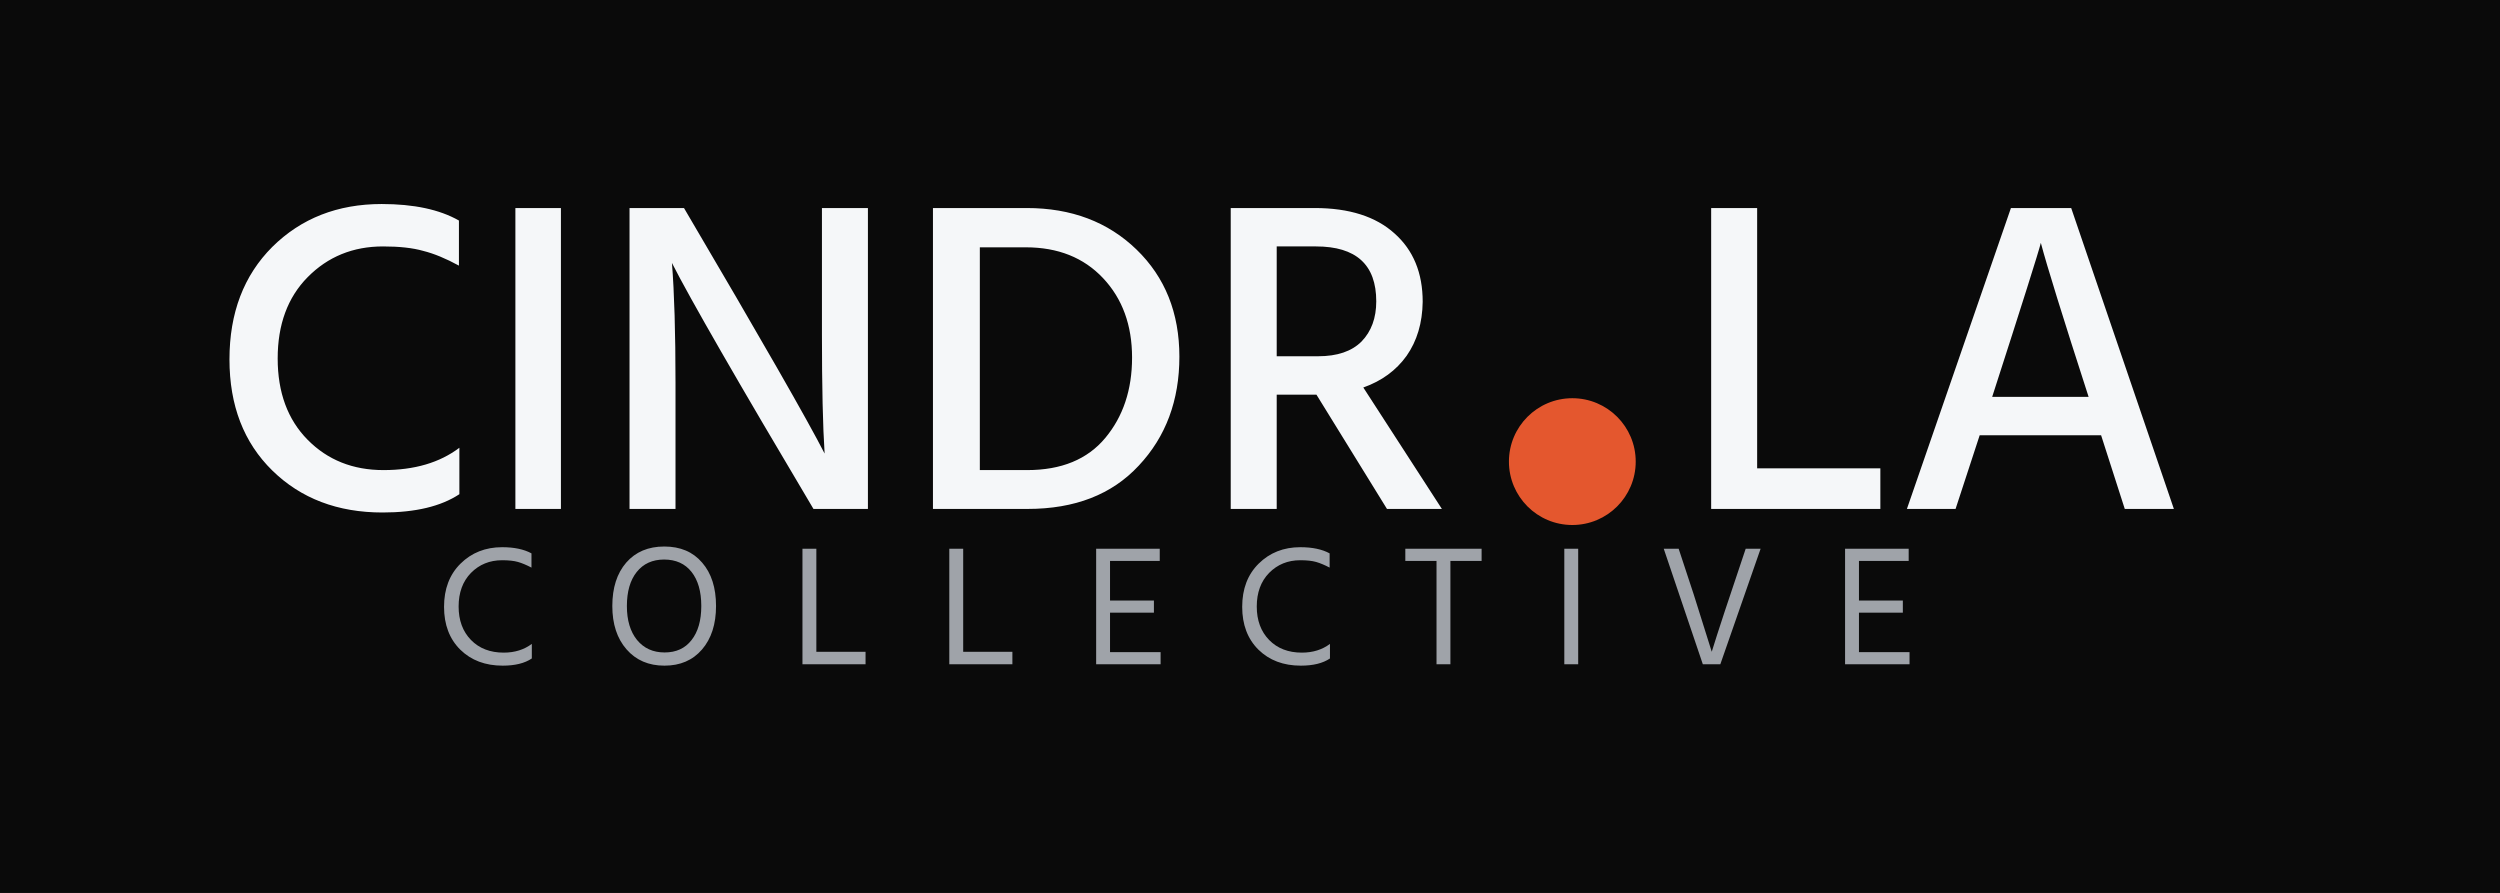<svg width="1400" height="500" viewBox="0 0 1400 500" fill="none" xmlns="http://www.w3.org/2000/svg">
<rect width="1400" height="500" fill="#1E1E1E"/>
<rect width="1400" height="500" fill="#0A0A0A"/>
<path d="M214.25 287C189.083 287 168.5 279.167 152.5 263.5C136.5 247.833 128.5 227.083 128.5 201.25C128.5 175.25 136.5 154.25 152.5 138.25C168.667 122.25 189.083 114.25 213.75 114.25C231.75 114.25 246.167 117.333 257 123.5V148.75C249.667 144.75 243 142 237 140.5C231.167 138.833 223.667 138 214.5 138C197.667 138 183.583 143.75 172.25 155.25C161.083 166.583 155.5 181.75 155.5 200.75C155.5 219.75 161.083 234.917 172.25 246.25C183.417 257.583 197.583 263.25 214.75 263.25C232.083 263.25 246.25 259.083 257.25 250.75V276.75C246.917 283.583 232.583 287 214.25 287ZM314.117 285H288.617V116.5H314.117V285ZM378.285 285H352.535V116.5H383.035C426.202 189.833 452.452 235.667 461.785 254C460.785 238.833 460.285 216.583 460.285 187.25V116.5H486.035V285H455.535C413.035 213.5 386.618 167.583 376.285 147.25C377.618 163.917 378.285 186.333 378.285 214.5V285ZM574.457 138.5H548.707V263.25H575.207C594.374 263.25 608.957 257.25 618.957 245.25C628.957 233.25 633.957 218.25 633.957 200.25C633.957 182.083 628.54 167.25 617.707 155.75C606.874 144.25 592.457 138.5 574.457 138.5ZM575.457 285H522.457V116.5H574.957C599.957 116.5 620.457 124.25 636.457 139.75C652.457 155.25 660.457 175.25 660.457 199.75C660.457 224.25 652.874 244.583 637.707 260.75C622.707 276.917 601.957 285 575.457 285ZM714.955 285H689.205V116.5H736.205C755.538 116.5 770.455 121.25 780.955 130.75C791.455 140.083 796.705 152.833 796.705 169C796.538 180.833 793.538 190.917 787.705 199.25C781.872 207.417 773.788 213.333 763.455 217L807.455 285H776.705L737.205 221H714.955V285ZM736.955 138H714.955V199.5H738.205C748.872 199.5 756.955 196.75 762.455 191.25C767.955 185.583 770.705 178.083 770.705 168.75C770.705 148.25 759.455 138 736.955 138Z" fill="#F5F7F9"/>
<circle cx="880.5" cy="258.5" r="35.5" fill="#E4572E"/>
<path d="M1053 285H958.25V116.5H984V262.25H1053V285ZM1095.12 285H1067.87L1126.12 116.5H1159.87L1217.37 285H1189.87L1176.62 243.75H1108.62L1095.12 285ZM1142.87 136C1141.7 140.833 1132.62 169.583 1115.62 222.25H1169.62C1155.12 177.417 1146.2 148.667 1142.87 136Z" fill="#F5F7F9"/>
<path d="M281.499 372.768C271.771 372.768 263.867 369.792 257.787 363.84C251.707 357.824 248.667 349.824 248.667 339.84C248.667 329.792 251.739 321.728 257.883 315.648C264.091 309.504 271.867 306.432 281.211 306.432C287.931 306.432 293.403 307.584 297.627 309.888V317.856C294.811 316.384 292.283 315.328 290.043 314.688C287.803 314.048 284.859 313.728 281.211 313.728C274.235 313.728 268.411 316.096 263.739 320.832C259.131 325.568 256.827 331.84 256.827 339.648C256.827 347.392 259.131 353.632 263.739 358.368C268.347 363.104 274.459 365.472 282.075 365.472C288.219 365.472 293.467 363.84 297.819 360.576V368.736C293.851 371.424 288.411 372.768 281.499 372.768ZM371.889 313.344C365.361 313.344 360.241 315.68 356.529 320.352C352.881 324.96 351.057 331.296 351.057 339.36C351.057 347.36 352.945 353.696 356.721 358.368C360.561 363.04 365.713 365.376 372.177 365.376C378.641 365.376 383.665 363.072 387.249 358.464C390.897 353.856 392.721 347.488 392.721 339.36C392.721 331.232 390.897 324.864 387.249 320.256C383.601 315.648 378.481 313.344 371.889 313.344ZM371.985 306.048C381.009 306.048 388.081 309.056 393.201 315.072C398.385 321.024 400.977 329.12 400.977 339.36C400.977 349.536 398.353 357.664 393.105 363.744C387.921 369.76 380.913 372.768 372.081 372.768C363.249 372.768 356.177 369.728 350.865 363.648C345.553 357.568 342.897 349.472 342.897 339.36C342.897 329.184 345.489 321.088 350.673 315.072C355.921 309.056 363.025 306.048 371.985 306.048ZM484.707 372H449.379V307.296H457.155V364.992H484.707V372ZM566.938 372H531.609V307.296H539.385V364.992H566.938V372ZM649.936 372H613.84V307.296H649.456V314.112H621.616V336.288H646.192V343.104H621.616V365.184H649.936V372ZM728.461 372.768C718.733 372.768 710.829 369.792 704.749 363.84C698.669 357.824 695.629 349.824 695.629 339.84C695.629 329.792 698.701 321.728 704.845 315.648C711.053 309.504 718.829 306.432 728.173 306.432C734.893 306.432 740.365 307.584 744.589 309.888V317.856C741.773 316.384 739.245 315.328 737.005 314.688C734.765 314.048 731.821 313.728 728.173 313.728C721.197 313.728 715.373 316.096 710.701 320.832C706.093 325.568 703.789 331.84 703.789 339.648C703.789 347.392 706.093 353.632 710.701 358.368C715.309 363.104 721.421 365.472 729.037 365.472C735.181 365.472 740.429 363.84 744.781 360.576V368.736C740.813 371.424 735.373 372.768 728.461 372.768ZM829.699 314.112H812.227V372H804.451V314.112H786.979V307.296H829.699V314.112ZM883.788 372H876.012V307.296H883.788V372ZM963.378 372H953.586L931.698 307.296H940.05L948.498 332.928L958.578 364.992C961.842 354.368 968.178 335.136 977.586 307.296H985.938L963.378 372ZM1069.34 372H1033.24V307.296H1068.86V314.112H1041.02V336.288H1065.59V343.104H1041.02V365.184H1069.34V372Z" fill="#9FA3A9"/>
</svg>
